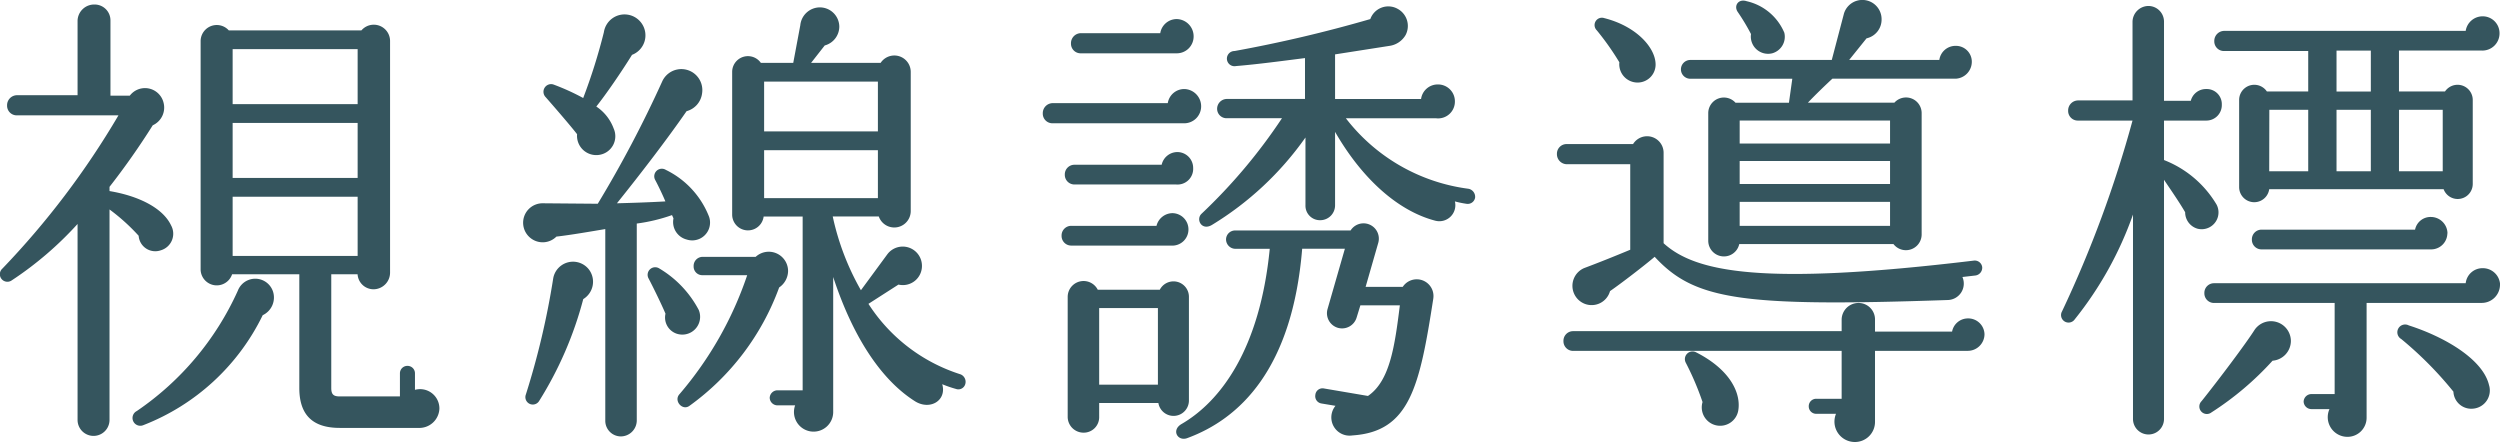 <svg xmlns="http://www.w3.org/2000/svg" width="170.242" height="30.099" viewBox="0 0 170.242 30.099"><path d="M12.768-11.616c-.576-1.216-2.272-2.016-4.192-2.336v-.288a49.979,49.979,0,0,0,2.944-4.192,1.321,1.321,0,0,0,.736-1.536,1.3,1.3,0,0,0-2.3-.48H8.64v-5.12a1.079,1.079,0,0,0-1.088-1.088A1.135,1.135,0,0,0,6.4-25.568v5.088H2.272a.683.683,0,0,0-.672.7.656.656,0,0,0,.672.672H9.184A55.985,55.985,0,0,1,1.28-8.672a.513.513,0,0,0,.64.8,23.45,23.45,0,0,0,4.48-3.84V1.632a1.088,1.088,0,1,0,2.176,0V-12.7a13.545,13.545,0,0,1,1.984,1.792,1.133,1.133,0,0,0,1.5.992A1.176,1.176,0,0,0,12.768-11.616ZM31.04.864a1.315,1.315,0,0,0-1.664-1.28v-1.12a.505.505,0,0,0-.512-.512.505.505,0,0,0-.512.512V.032h-4.1c-.416,0-.576-.128-.576-.576V-8.288h1.792A1.088,1.088,0,0,0,26.56-7.264a1.134,1.134,0,0,0,1.12-1.12V-24.192a1.109,1.109,0,0,0-1.952-.7H16.7a1.1,1.1,0,0,0-1.92.7V-8.576a1.1,1.1,0,0,0,2.144.288H21.5V-.544c0,1.792.864,2.72,2.752,2.72H29.6A1.368,1.368,0,0,0,31.04.864ZM16.96-23.616h8.512v3.744H16.96Zm0,5.024h8.512v3.744H16.96Zm0,5.024h8.512v4.032H16.96ZM19.712-7.1a1.272,1.272,0,0,0-2.4-.064,19.7,19.7,0,0,1-6.88,8.192.53.53,0,0,0,.448.96A15.128,15.128,0,0,0,19.008-5.5,1.329,1.329,0,0,0,19.712-7.1ZM66.848-.8a.55.55,0,0,0-.32-.672,11.631,11.631,0,0,1-6.272-4.8L62.3-7.584a1.3,1.3,0,0,0,1.6-1.28,1.309,1.309,0,0,0-2.368-.768L59.744-7.2a17.539,17.539,0,0,1-1.92-5.024H60.96a1.119,1.119,0,0,0,2.176-.352v-9.5a1.117,1.117,0,0,0-2.048-.608H56.352l.928-1.184a1.335,1.335,0,0,0,.992-1.28,1.325,1.325,0,0,0-1.344-1.312,1.345,1.345,0,0,0-1.312,1.216l-.48,2.56H52.928a1.074,1.074,0,0,0-1.952.608v9.728a1.076,1.076,0,0,0,2.144.128h2.656V-.384h-1.7a.533.533,0,0,0-.544.512A.533.533,0,0,0,54.08.64h1.184a1.336,1.336,0,1,0,2.592.416V-8.1c1.408,4.288,3.392,7.1,5.6,8.48C64.48.992,65.6.288,65.28-.8a7.9,7.9,0,0,0,.928.32A.489.489,0,0,0,66.848-.8ZM44.832-25.344a1.422,1.422,0,0,0-2.592.576,38.924,38.924,0,0,1-1.408,4.48,15.415,15.415,0,0,0-2.048-.928.521.521,0,0,0-.512.864c.48.544,1.7,1.952,2.144,2.528a1.31,1.31,0,0,0,1.5,1.408,1.282,1.282,0,0,0,.992-1.792,3.073,3.073,0,0,0-1.184-1.5c.64-.8,1.7-2.336,2.432-3.52A1.421,1.421,0,0,0,44.832-25.344Zm4.576,13.152a5.945,5.945,0,0,0-2.944-3.2.516.516,0,0,0-.736.672c.192.352.544,1.088.7,1.472-1.12.064-2.24.1-3.3.128C44.8-15.2,46.56-17.5,47.872-19.392a1.441,1.441,0,0,0,1.056-1.216,1.43,1.43,0,0,0-2.72-.8,79.309,79.309,0,0,1-4.384,8.32l-3.712-.032a1.326,1.326,0,0,0-.864,2.368,1.321,1.321,0,0,0,1.76-.1c.928-.1,2.56-.384,3.328-.512V1.7a1.065,1.065,0,0,0,1.056,1.056A1.094,1.094,0,0,0,44.48,1.7v-13.44a11.722,11.722,0,0,0,2.4-.576l.1.224a1.228,1.228,0,0,0,.9,1.44A1.215,1.215,0,0,0,49.408-12.192Zm3.744-9.216H60.9v3.392H53.152Zm0,4.672H60.9v3.264H53.152Zm1.632,8.224a1.316,1.316,0,0,0-2.208-.96H48.96a.615.615,0,0,0-.608.64.588.588,0,0,0,.608.608H52a24.429,24.429,0,0,1-4.608,8.1c-.416.448.192,1.152.672.8a17.177,17.177,0,0,0,6.112-8.064A1.378,1.378,0,0,0,54.784-8.512ZM41.248-8.576a1.369,1.369,0,0,0-2.464.608A53.669,53.669,0,0,1,36.928-.1a.505.505,0,0,0,.9.448,25.016,25.016,0,0,0,3.008-6.944A1.382,1.382,0,0,0,41.248-8.576ZM48.7-5.856A7.169,7.169,0,0,0,45.984-8.7a.515.515,0,0,0-.7.7c.256.48.9,1.792,1.152,2.4a1.16,1.16,0,0,0,.96,1.408A1.211,1.211,0,0,0,48.7-5.856ZM101.568-13.5a.56.56,0,0,0-.448-.608,12.583,12.583,0,0,1-8.352-4.8h6.144a1.144,1.144,0,0,0,1.28-1.152,1.147,1.147,0,0,0-1.152-1.152,1.144,1.144,0,0,0-1.152.992H92.032v-3.04l3.68-.576a1.513,1.513,0,0,0,1.12-.736,1.325,1.325,0,0,0-.544-1.792,1.3,1.3,0,0,0-1.856.7,92.309,92.309,0,0,1-9.248,2.176.517.517,0,1,0,.1,1.024c1.536-.128,3.168-.352,4.7-.544v2.784H84.64a.67.67,0,0,0-.64.672.642.642,0,0,0,.64.64h3.776a37.225,37.225,0,0,1-5.472,6.5c-.416.384,0,1.184.7.768A21.357,21.357,0,0,0,90.016-17.6v4.608a.985.985,0,0,0,.992,1.024,1.011,1.011,0,0,0,1.024-1.024v-4.992c1.824,3.168,4.256,5.376,6.816,6.048a1.091,1.091,0,0,0,1.344-1.312,6.554,6.554,0,0,0,.768.16A.512.512,0,0,0,101.568-13.5ZM82.4-24.48a1.175,1.175,0,0,0-1.152-1.184,1.136,1.136,0,0,0-1.12.96H74.72a.683.683,0,0,0-.672.7.656.656,0,0,0,.672.672h6.528A1.147,1.147,0,0,0,82.4-24.48Zm.512,4.768A1.175,1.175,0,0,0,81.76-20.9a1.136,1.136,0,0,0-1.12.96H72.8a.683.683,0,0,0-.672.7.656.656,0,0,0,.672.672h8.928A1.154,1.154,0,0,0,82.912-19.712Zm-.544,4.192a1.079,1.079,0,0,0-1.088-1.088,1.1,1.1,0,0,0-1.056.864H74.3a.656.656,0,0,0-.672.672.656.656,0,0,0,.672.672h6.912A1.066,1.066,0,0,0,82.368-15.52Zm-.32,4.192a1.106,1.106,0,0,0-1.088-1.12,1.133,1.133,0,0,0-1.088.864H74.08a.656.656,0,0,0-.672.672.656.656,0,0,0,.672.672h6.784A1.1,1.1,0,0,0,82.048-11.328Zm16.672,4.7a1.14,1.14,0,0,0-2.08-.8H94.112l.864-3.008a1.043,1.043,0,0,0-1.888-.832h-7.84a.615.615,0,0,0-.64.608.642.642,0,0,0,.64.64h2.336c-.672,6.848-3.36,10.4-6.016,11.936-.7.416-.256,1.184.384.96,3.584-1.312,7.168-4.7,7.84-12.9H92.7L91.52-5.92a1.037,1.037,0,0,0,.7,1.28,1.037,1.037,0,0,0,1.28-.7l.256-.832h2.688C96.1-3.424,95.776-1.024,94.272,0L91.264-.512a.49.49,0,0,0-.576.448A.5.5,0,0,0,91.1.512l.96.16a1.242,1.242,0,0,0,1.152,2.016C97.12,2.432,97.792-.64,98.72-6.624ZM82.08-6.752a1.05,1.05,0,0,0-1.984-.48H75.872a1.082,1.082,0,0,0-2.048.48v8.16A1.079,1.079,0,0,0,74.912,2.5a1.052,1.052,0,0,0,1.056-1.088V.48H80A1.047,1.047,0,0,0,82.08.288Zm-6.112.768h4V-.768h-4Zm59.424-16.768A1.079,1.079,0,0,0,134.3-23.84a1.112,1.112,0,0,0-1.12.96H127.04l1.184-1.472a1.308,1.308,0,0,0,1.024-1.28,1.31,1.31,0,0,0-2.56-.416l-.832,3.168h-9.632a.642.642,0,0,0-.64.64.642.642,0,0,0,.64.64h6.944l-.224,1.6v.032H119.3a1.064,1.064,0,0,0-1.856.7v8.7a1.068,1.068,0,0,0,2.112.224h10.5a1.071,1.071,0,0,0,1.92-.64v-8.288a1.064,1.064,0,0,0-1.856-.7h-5.888c.48-.512,1.248-1.248,1.664-1.632H134.3A1.156,1.156,0,0,0,135.392-22.752Zm-12.768-1.984a3.655,3.655,0,0,0-2.56-2.144c-.576-.192-.9.32-.608.736a14.33,14.33,0,0,1,.9,1.5,1.175,1.175,0,0,0,1.44,1.312A1.169,1.169,0,0,0,122.624-24.736Zm-8.768,2.08c-.064-1.12-1.344-2.528-3.488-3.072a.5.5,0,0,0-.512.832,18.488,18.488,0,0,1,1.536,2.176,1.245,1.245,0,0,0,1.312,1.376A1.225,1.225,0,0,0,113.856-22.656Zm5.728,3.9h10.24v1.568h-10.24ZM136.1-8.768a.51.51,0,0,0-.576-.448c-14.368,1.728-18.944.8-21.12-1.184v-6.144a1.124,1.124,0,0,0-2.08-.608h-4.512a.656.656,0,0,0-.672.672.683.683,0,0,0,.672.7h4.32v5.824c-1.152.48-2.208.9-3.136,1.248a1.314,1.314,0,0,0,.032,2.432,1.3,1.3,0,0,0,1.728-.864c.7-.48,2.368-1.76,3.04-2.336,2.72,2.944,5.92,3.424,19.936,2.944A1.119,1.119,0,0,0,134.752-8.1l.864-.1A.534.534,0,0,0,136.1-8.768ZM119.584-16h10.24v1.568h-10.24Zm0,2.784h10.24v1.632h-10.24Zm16.672,9.024a1.106,1.106,0,0,0-1.12-1.088,1.1,1.1,0,0,0-1.088.9H128.8v-.8a1.12,1.12,0,0,0-1.12-1.152,1.147,1.147,0,0,0-1.152,1.152v.768H108.256a.656.656,0,0,0-.672.672.656.656,0,0,0,.672.672h18.272V.192H124.8a.505.505,0,0,0-.512.512.505.505,0,0,0,.512.512h1.344a1.389,1.389,0,0,0,1.28,1.92A1.366,1.366,0,0,0,128.8,1.76V-3.072h6.3A1.14,1.14,0,0,0,136.256-4.192ZM119.488.992c.192-1.12-.48-2.752-2.88-3.968a.522.522,0,0,0-.7.7A19.408,19.408,0,0,1,117.056.416a1.252,1.252,0,1,0,2.432.576ZM152.416-19.84A1.026,1.026,0,0,0,151.36-20.9a1.067,1.067,0,0,0-1.056.8H148.48V-25.5a1.065,1.065,0,0,0-1.056-1.056,1.094,1.094,0,0,0-1.088,1.056v5.376h-3.712a.683.683,0,0,0-.672.7.656.656,0,0,0,.672.672h3.712a78.612,78.612,0,0,1-4.8,12.992.511.511,0,0,0,.864.544,24.328,24.328,0,0,0,3.968-7.136V1.568a1.056,1.056,0,0,0,2.112,0V-14.72c.384.576.992,1.44,1.44,2.208a1.161,1.161,0,0,0,.832,1.12,1.146,1.146,0,0,0,1.312-1.632,7.2,7.2,0,0,0-3.584-3.04v-2.688h2.88A1.052,1.052,0,0,0,152.416-19.84ZM171.328-24.7a1.147,1.147,0,0,0-1.152-1.152,1.168,1.168,0,0,0-1.152.992H152.576a.683.683,0,0,0-.672.7.656.656,0,0,0,.672.672H158.3v2.752h-2.816a1.033,1.033,0,0,0-1.888.576v5.952a1.029,1.029,0,0,0,2.048.128H167.52a1.024,1.024,0,0,0,1.984-.352V-20.16a1.033,1.033,0,0,0-1.888-.576H164.48V-23.52h5.632A1.169,1.169,0,0,0,171.328-24.7Zm-11.1,1.184h2.336v2.784h-2.336Zm-4.576,4.032H158.3V-15.3h-2.656Zm4.576,0h2.336V-15.3h-2.336Zm4.256,0h2.976V-15.3H164.48Zm3.3,8.416a1.134,1.134,0,0,0-1.12-1.12,1.074,1.074,0,0,0-1.088.864H155.136a.656.656,0,0,0-.672.672.656.656,0,0,0,.672.672h11.52A1.106,1.106,0,0,0,167.776-11.072Zm3.584,3.52A1.175,1.175,0,0,0,170.176-8.7a1.148,1.148,0,0,0-1.152,1.024H151.9a.656.656,0,0,0-.672.672.656.656,0,0,0,.672.672H160.1V-.128h-1.568a.533.533,0,0,0-.544.512.533.533,0,0,0,.544.512h1.216a1.339,1.339,0,0,0,1.216,1.888,1.3,1.3,0,0,0,1.312-1.312V-6.336h7.84A1.243,1.243,0,0,0,171.36-7.552ZM157.12-3.744a1.354,1.354,0,0,0-2.464-.768c-.608.96-2.464,3.424-3.616,4.864a.511.511,0,0,0,.672.768,20.586,20.586,0,0,0,4.16-3.52A1.357,1.357,0,0,0,157.12-3.744Zm13.5,3.04c-.384-1.76-2.976-3.3-5.472-4.1a.53.53,0,0,0-.512.928,24.828,24.828,0,0,1,3.552,3.584A1.215,1.215,0,0,0,169.536.864,1.243,1.243,0,0,0,170.624-.7Z" transform="translate(-1.118 26.963)" fill="#35555e"/></svg>